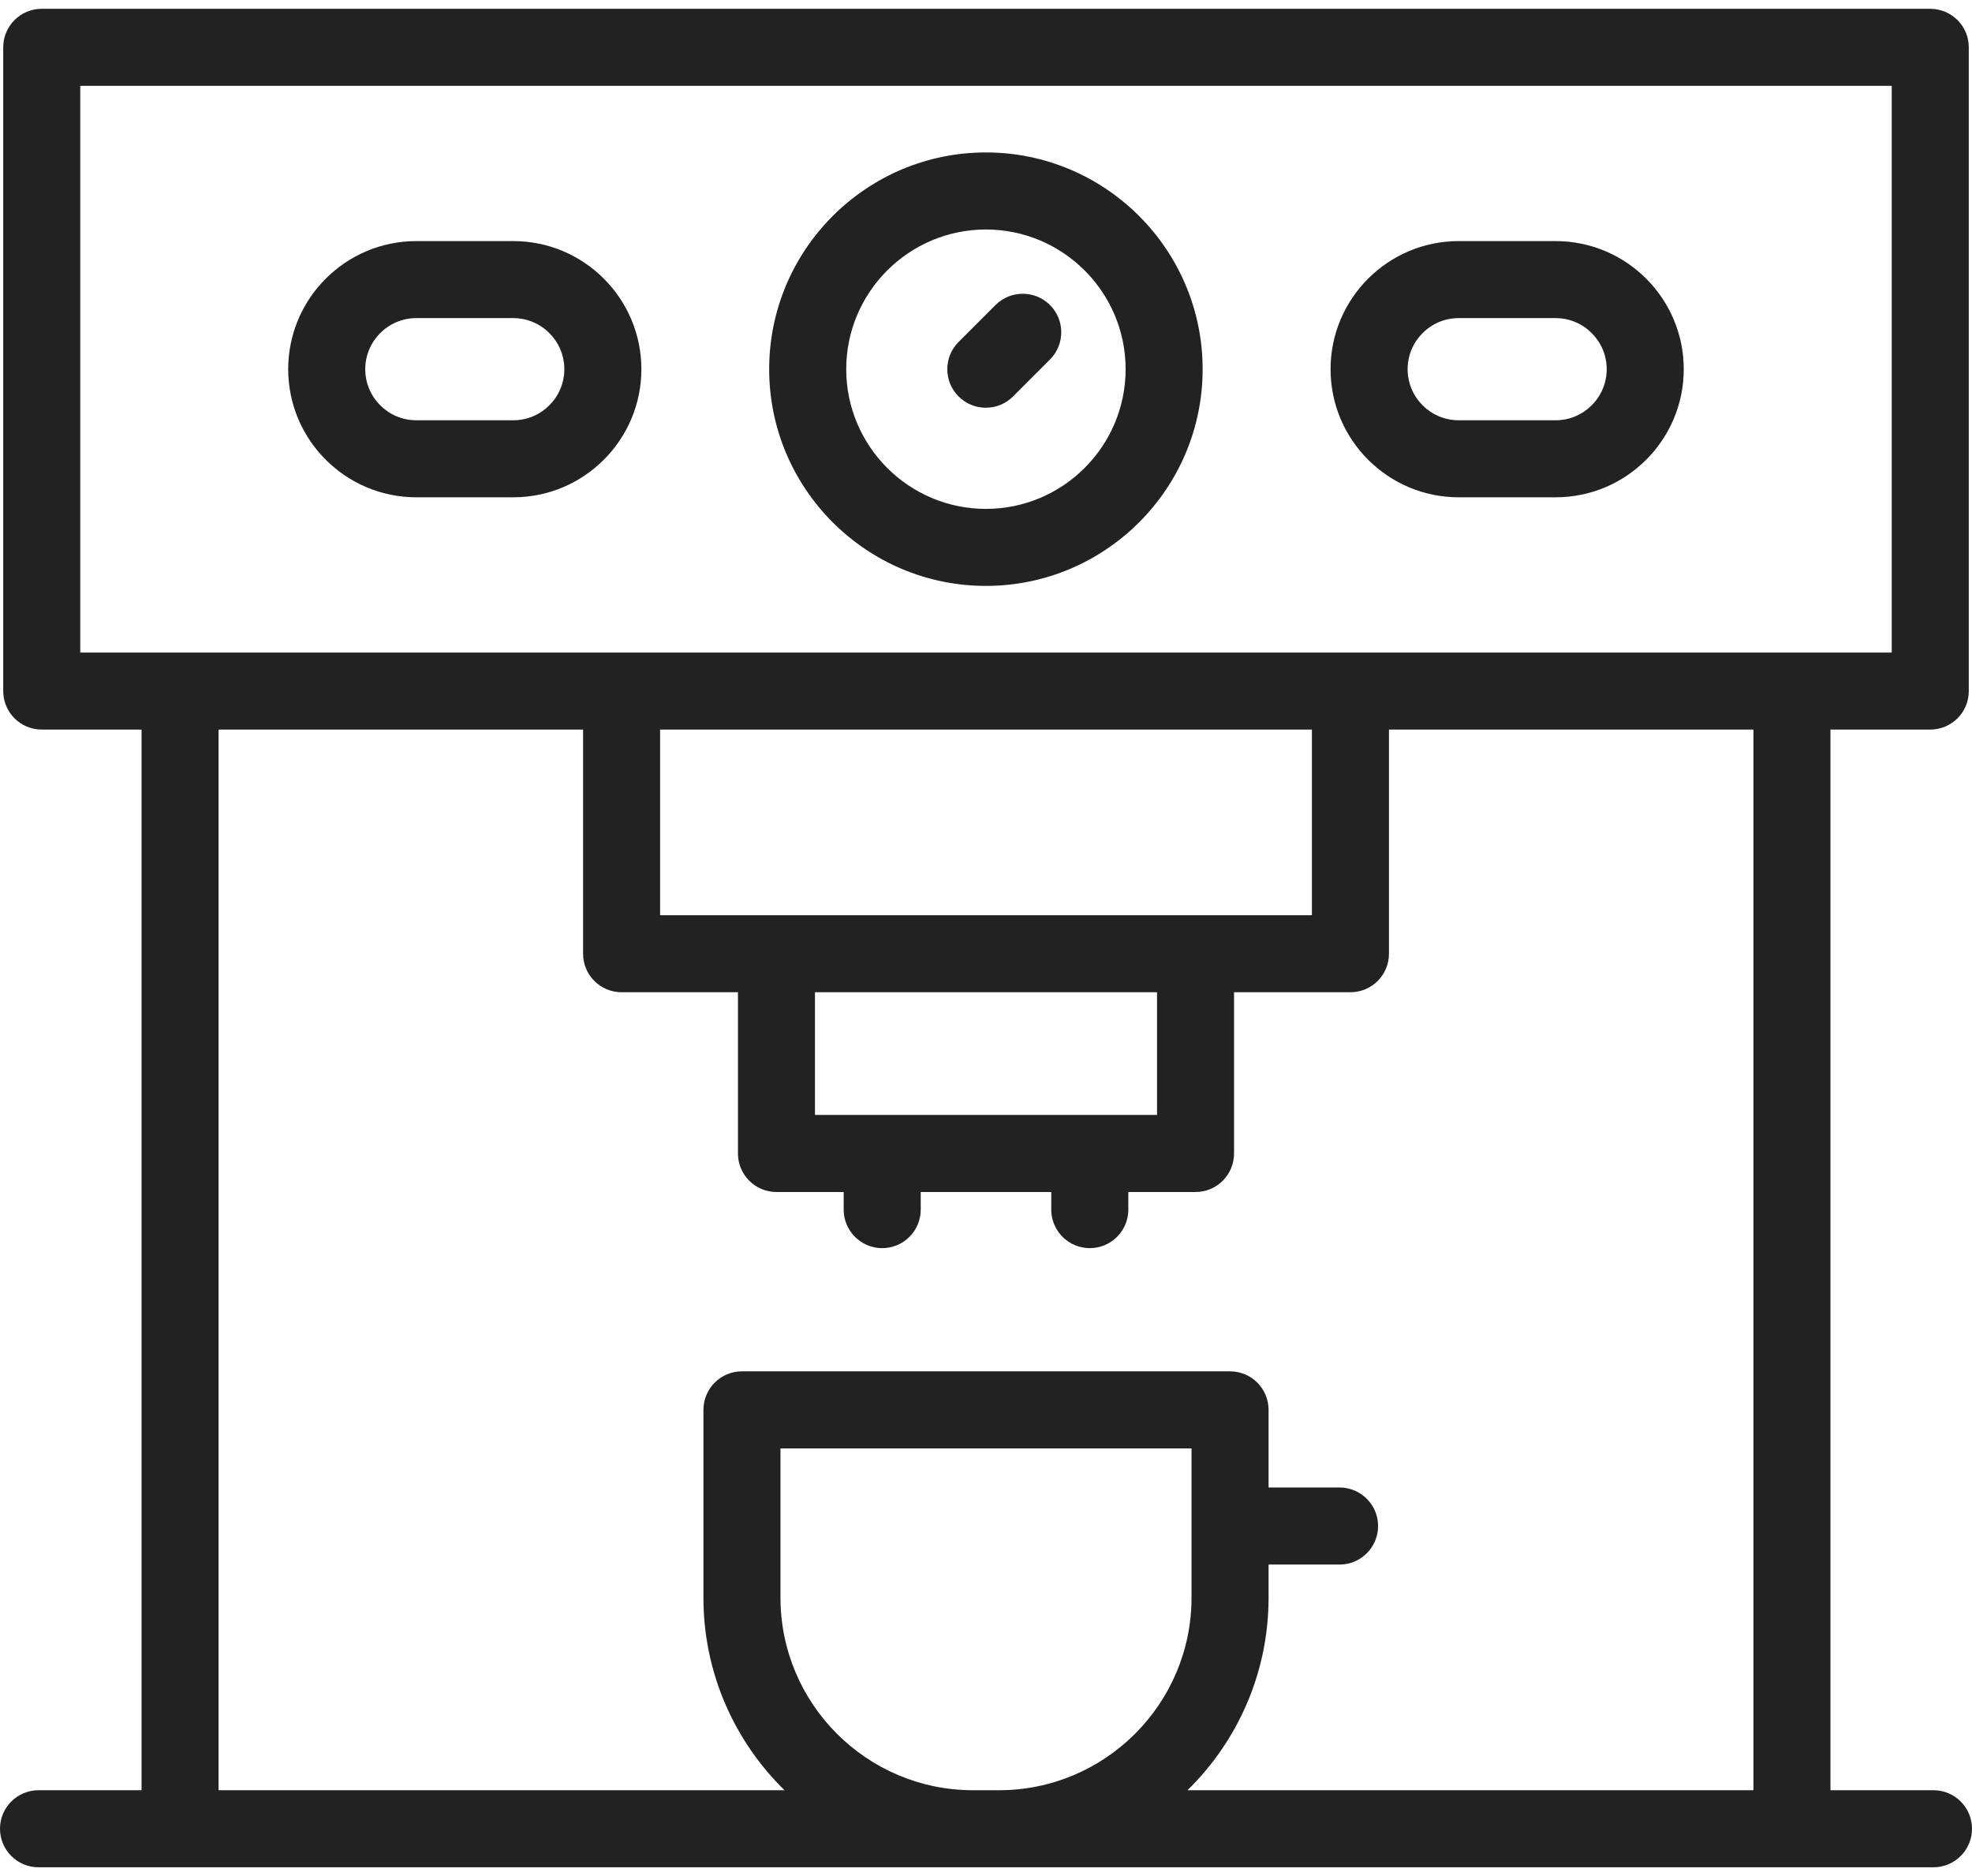 <?xml version="1.0" encoding="UTF-8"?> <svg xmlns="http://www.w3.org/2000/svg" width="41" height="39" viewBox="0 0 41 39" fill="none"><path d="M20.498 12.18C22.983 12.18 25.004 10.159 25.004 7.675C25.004 5.191 22.983 3.169 20.498 3.169C18.014 3.169 15.992 5.191 15.992 7.675C15.992 10.159 18.014 12.18 20.498 12.18ZM20.498 4.771C22.1 4.771 23.403 6.074 23.403 7.675C23.403 9.276 22.1 10.579 20.498 10.579C18.897 10.579 17.594 9.276 17.594 7.675C17.594 6.074 18.897 4.771 20.498 4.771Z" fill="#222222"></path><path d="M40.199 37.216H38.057V15.167H40.132C40.574 15.167 40.933 14.809 40.933 14.367V0.983C40.933 0.541 40.574 0.183 40.132 0.183H0.868C0.426 0.183 0.067 0.541 0.067 0.983V14.367C0.067 14.809 0.426 15.167 0.868 15.167H2.943V37.216H0.801C0.359 37.216 0 37.575 0 38.017C0 38.459 0.359 38.818 0.801 38.818H40.199C40.641 38.818 41 38.459 41 38.017C41 37.575 40.641 37.216 40.199 37.216ZM1.669 1.784H39.331V13.566H1.669V1.784ZM16.944 23.178V20.627H24.056V23.178H16.944ZM13.724 19.026V15.167H27.276V19.026H13.724ZM20.23 37.216C18.022 37.216 16.227 35.42 16.227 33.213V30.11H24.773V33.213C24.773 35.42 22.978 37.216 20.77 37.216H20.23ZM26.375 33.213V32.525H27.851C28.293 32.525 28.652 32.166 28.652 31.724C28.652 31.282 28.293 30.923 27.851 30.923H26.375V29.309C26.375 28.867 26.017 28.508 25.574 28.508H15.426C14.983 28.508 14.625 28.867 14.625 29.309V33.213C14.625 34.779 15.271 36.198 16.311 37.216H10.16H4.544C4.544 36.774 4.544 36.5 4.544 36V33.238V15.167H12.123V19.827C12.123 20.269 12.481 20.627 12.923 20.627H15.343V23.979C15.343 24.421 15.701 24.78 16.143 24.78H17.541V25.146C17.541 25.588 17.9 25.947 18.342 25.947C18.784 25.947 19.143 25.588 19.143 25.146V24.78H21.857V25.146C21.857 25.588 22.216 25.947 22.658 25.947C23.1 25.947 23.459 25.588 23.459 25.146V24.78H24.857C25.299 24.78 25.657 24.421 25.657 23.979V20.627H28.077C28.519 20.627 28.878 20.269 28.878 19.827V15.167H36.456V33.238V34.5C36.456 35 36.456 36.774 36.456 37.216L30.84 37.216H24.689C25.729 36.198 26.375 34.779 26.375 33.213Z" fill="#222222"></path><path d="M30.327 10.338H32.343C33.812 10.338 35.007 9.144 35.007 7.675C35.007 6.206 33.812 5.012 32.343 5.012H30.327C28.859 5.012 27.664 6.206 27.664 7.675C27.664 9.144 28.859 10.338 30.327 10.338ZM30.327 6.613H32.343C32.929 6.613 33.405 7.09 33.405 7.675C33.405 8.26 32.929 8.737 32.343 8.737H30.327C29.742 8.737 29.266 8.26 29.266 7.675C29.266 7.09 29.742 6.613 30.327 6.613Z" fill="#222222"></path><path d="M8.655 10.338H10.672C12.14 10.338 13.335 9.144 13.335 7.675C13.335 6.206 12.14 5.012 10.672 5.012H8.655C7.187 5.012 5.992 6.206 5.992 7.675C5.992 9.144 7.187 10.338 8.655 10.338ZM8.655 6.613H10.672C11.257 6.613 11.733 7.09 11.733 7.675C11.733 8.26 11.257 8.737 10.672 8.737H8.655C8.07 8.737 7.594 8.26 7.594 7.675C7.594 7.09 8.07 6.613 8.655 6.613Z" fill="#222222"></path><path d="M20.496 8.476C20.701 8.476 20.906 8.398 21.062 8.242L21.83 7.474C22.143 7.161 22.143 6.654 21.83 6.341C21.517 6.029 21.011 6.029 20.698 6.341L19.93 7.109C19.617 7.422 19.617 7.929 19.93 8.241C20.086 8.398 20.291 8.476 20.496 8.476Z" fill="#222222"></path></svg> 